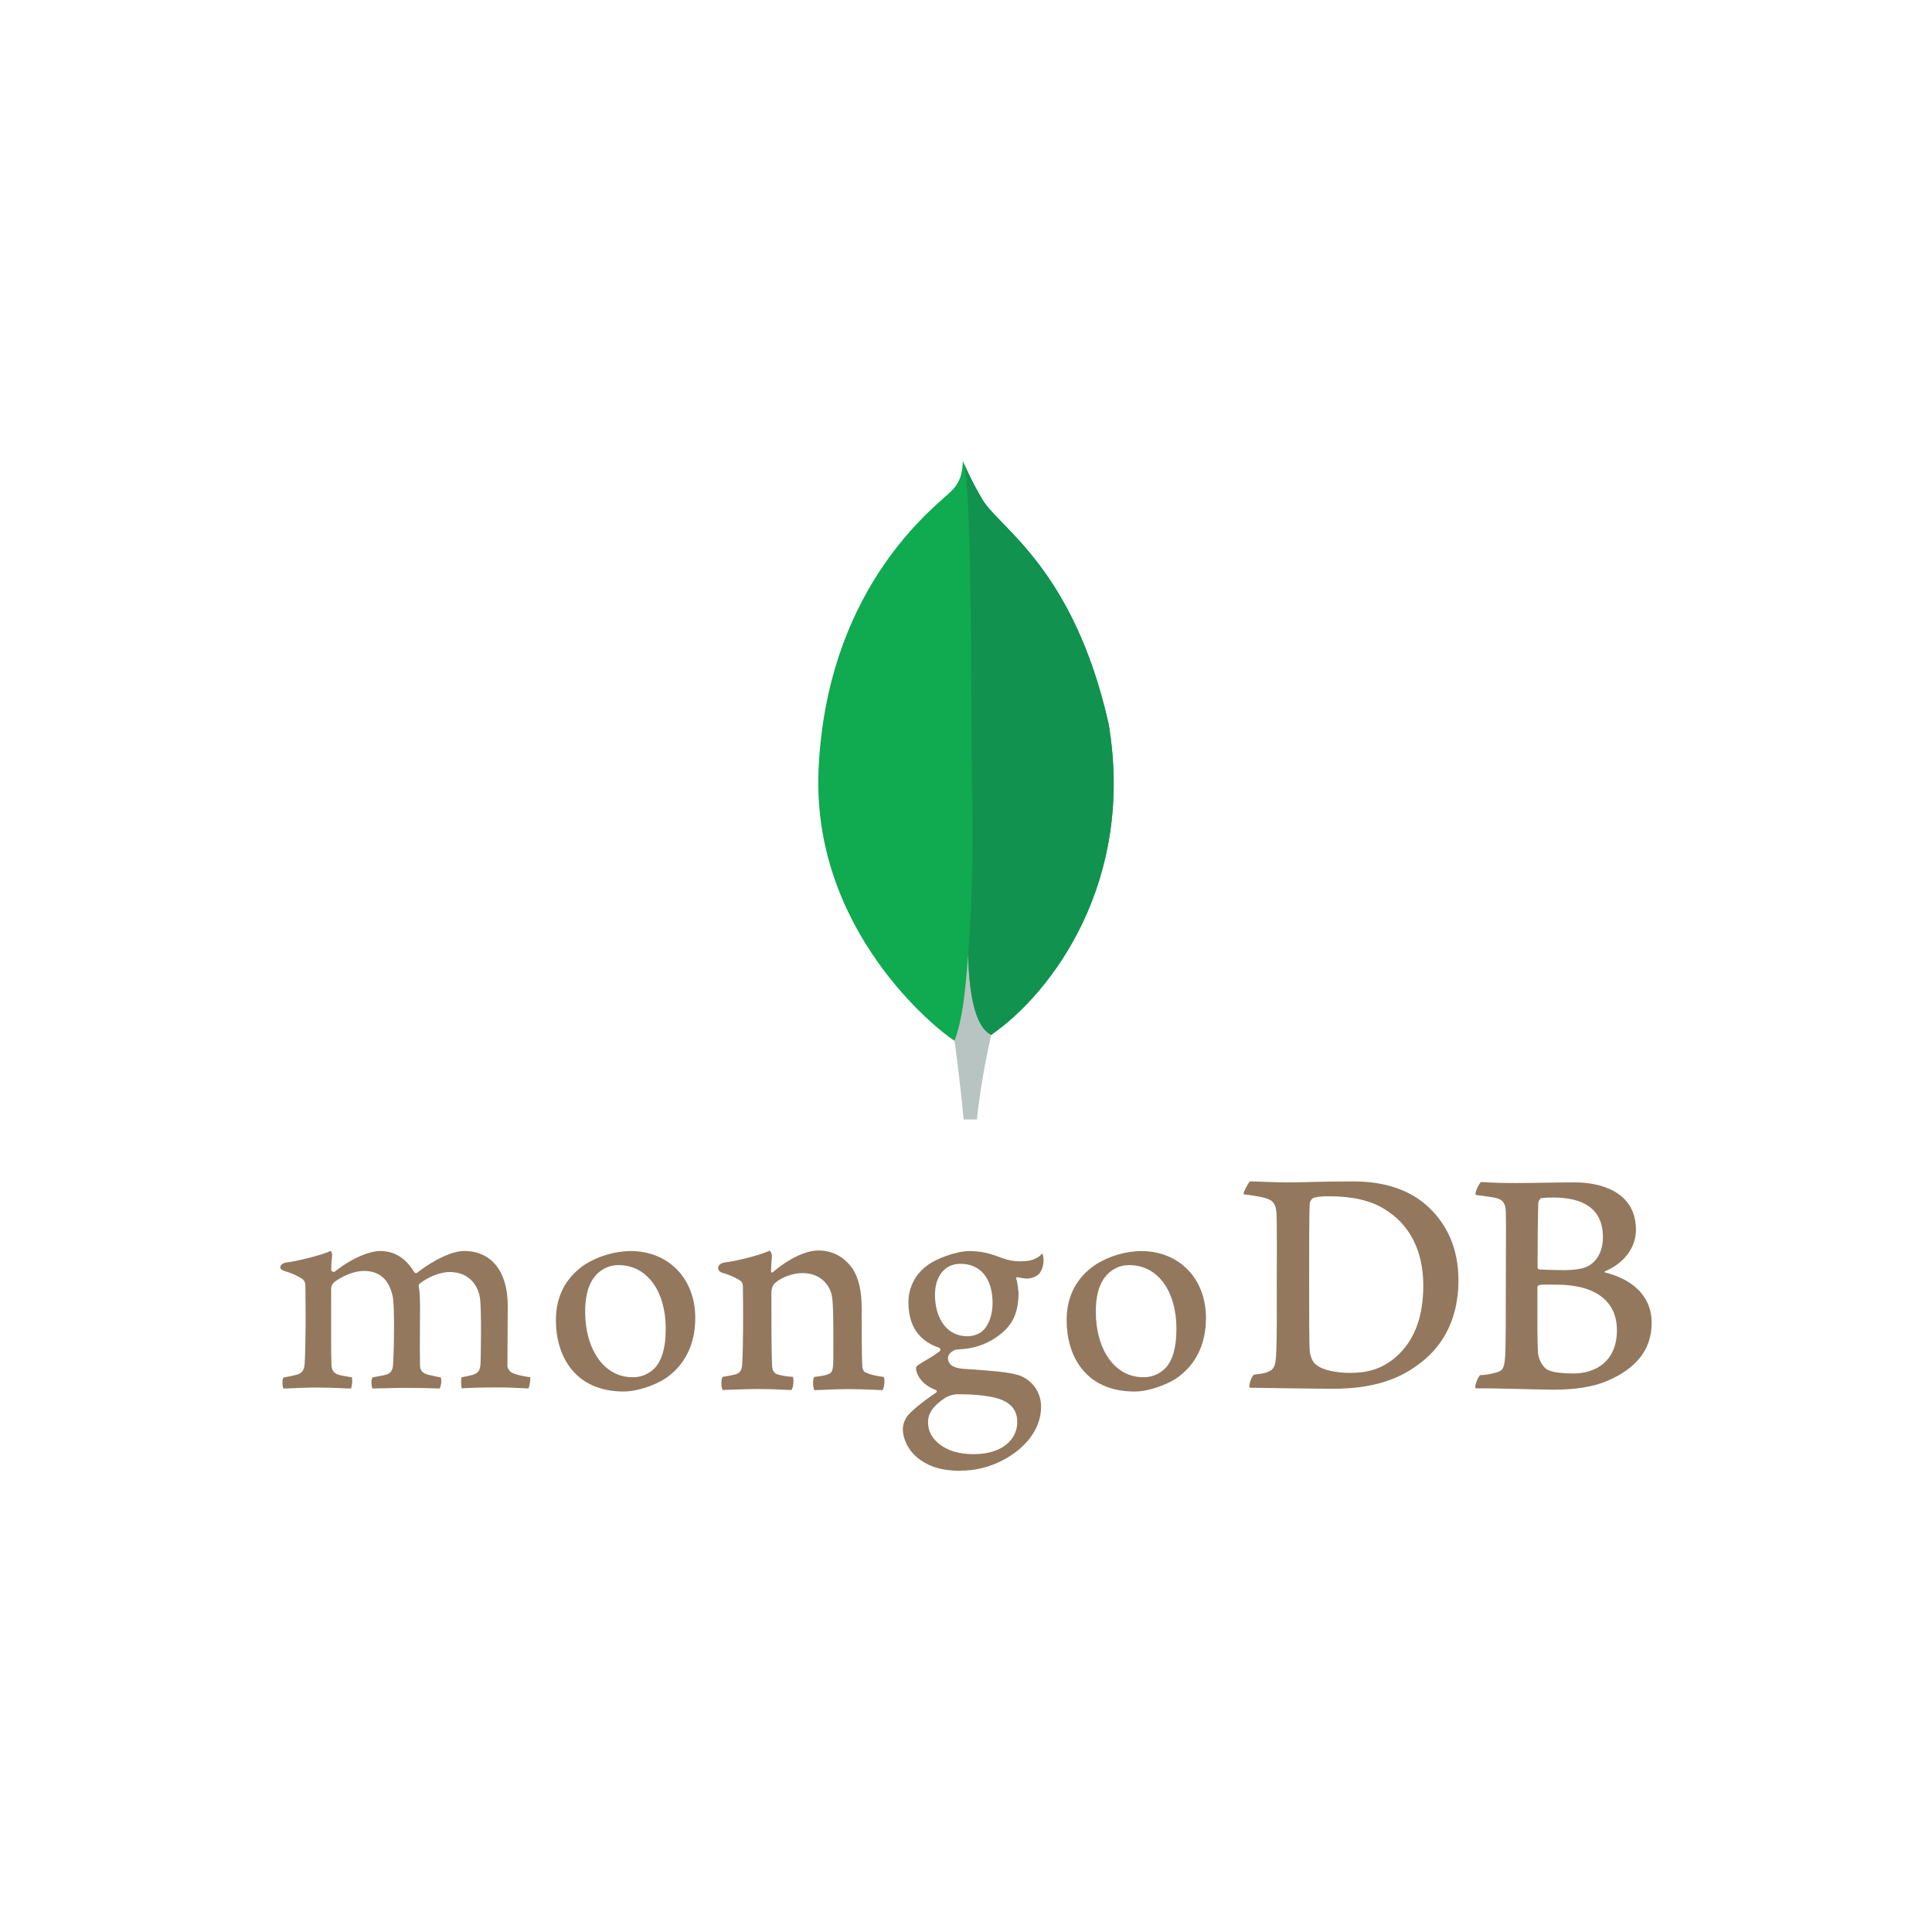 <?xml version="1.0" encoding="UTF-8"?><svg id="Layer_1" xmlns="http://www.w3.org/2000/svg" viewBox="0 0 48 48"><defs><style>.cls-1{fill:#10aa50;}.cls-1,.cls-2,.cls-3,.cls-4{stroke-width:0px;}.cls-2{fill:#12924f;}.cls-3{fill:#93785e;}.cls-4{fill:#b8c4c2;}</style></defs><path class="cls-1" d="m27.54,17.967c-.862-3.801-2.657-4.813-3.115-5.528-.189-.315-.356-.643-.501-.98-.024.338-.069.55-.356.806-.576.514-3.024,2.508-3.23,6.827-.192,4.027,2.96,6.51,3.377,6.766.32.158.71.003.9-.141,1.52-1.043,3.596-3.823,2.926-7.75"/><path class="cls-4" d="m24.054,23.714c-.079.997-.136,1.576-.338,2.145,0,0,.132.949.225,1.954h.329c.078-.708.198-1.41.358-2.104-.425-.209-.558-1.121-.575-1.995Z"/><path class="cls-2" d="m24.628,25.71h0c-.43-.199-.554-1.129-.574-1.996.106-1.43.137-2.864.093-4.297-.022-.752.011-6.964-.185-7.873.134.308.288.607.462.894.458.716,2.255,1.728,3.115,5.529.671,3.92-1.394,6.693-2.912,7.743Z"/><path class="cls-3" d="m32.707,33.912c.174.139.523.197.83.197.398,0,.788-.074,1.169-.418.388-.353.655-.893.655-1.755,0-.829-.315-1.501-.962-1.895-.365-.229-.838-.32-1.377-.32-.155,0-.315.008-.406.049-.037.029-.064.07-.075.117-.016.147-.016,1.271-.016,1.935,0,.681,0,1.631.016,1.747.009.099.058.272.166.344m-1.655-4.561c.141,0,.677.025.926.025.466,0,.788-.025,1.659-.025.73,0,1.344.197,1.783.574.531.46.815,1.099.815,1.878,0,1.107-.505,1.747-1.012,2.108-.505.377-1.161.591-2.096.591-.498,0-1.352-.016-2.065-.025h-.015c-.033-.066.061-.322.119-.328.194-.022.245-.029.335-.066.151-.062.186-.139.203-.409.025-.509.017-1.115.017-1.804,0-.492.008-1.452-.008-1.755-.025-.254-.132-.32-.349-.369-.154-.033-.309-.057-.466-.074-.016-.049.111-.272.153-.32"/><path class="cls-3" d="m38.291,29.768c-.033.008-.074.09-.074.131-.009.295-.017,1.066-.017,1.599.004.021.021.037.042.041.107.008.373.017.597.017.315,0,.498-.041.597-.09.266-.131.388-.418.388-.73,0-.714-.498-.984-1.236-.984-.1-.001-.2.004-.299.016m1.883,3.281c0-.722-.531-1.132-1.502-1.132-.041,0-.349-.008-.423.008-.025.008-.05.025-.05.041,0,.517-.009,1.345.017,1.673.017.139.117.336.24.394.133.074.431.09.639.09.572,0,1.079-.32,1.079-1.074m-3.38-3.682c.075,0,.295.025.86.025.531,0,.962-.016,1.475-.016.639,0,1.518.23,1.518,1.181,0,.466-.332.845-.763,1.025-.025.008-.025.025,0,.033.614.155,1.153.533,1.153,1.255,0,.705-.44,1.148-1.078,1.427-.388.172-.871.229-1.359.229-.373,0-1.373-.039-1.929-.033-.058-.025.053-.287.103-.328.127-.004.254-.024.376-.059.199-.049.223-.113.247-.408.017-.254.017-1.165.017-1.813,0-.886.009-1.484,0-1.78-.008-.229-.091-.304-.249-.344-.124-.025-.332-.049-.497-.074-.042-.041.086-.287.127-.32"/><path class="cls-3" d="m7.043,34.499c-.021-.052-.03-.109-.025-.166-.002-.038.007-.077.025-.111.107-.015.214-.037.318-.065.147-.036.202-.117.21-.304.024-.442.026-1.272.017-1.855v-.017c0-.063,0-.148-.078-.208-.137-.086-.285-.151-.44-.194-.07-.021-.108-.057-.106-.1s.046-.093.136-.111c.24-.025.87-.175,1.117-.289.025.033.037.075.033.117,0,.026-.004.053-.007.081-.007.082-.015.176-.015.269.004.034.035.057.069.053.013-.002.026-.008.035-.017.471-.369.893-.501,1.109-.501.356,0,.633.17.848.52.01.017.028.028.048.028.018-0.0.035-.009.045-.024.433-.328.862-.524,1.149-.524.679,0,1.084.508,1.084,1.359,0,.245-.002.555-.005.844-.002.254-.004.492-.004.656,0,.039.054.151.134.173.099.049.243.073.424.104h.007c.014.049-.015.239-.043.278-.045,0-.107-.004-.185-.008-.141-.007-.334-.017-.559-.017-.451,0-.687.009-.912.023-.017-.056-.023-.238-.002-.276.093-.015.186-.035.276-.06.144-.047.185-.113.194-.303.004-.136.029-1.329-.017-1.613-.043-.294-.264-.638-.748-.638-.18,0-.47.075-.746.285-.017.019-.027.044-.027.07v.006c.033.153.033.332.033.601,0,.155,0,.317-.002.479-.002.329-.004.64.002.875,0,.16.097.198.175.229.042.009.076.018.11.025.065.016.132.032.233.048.015.068.014.139-.004.206-.004.025-.014.049-.029.07-.251-.009-.508-.016-.88-.016-.113,0-.296.005-.459.009-.132.004-.256.007-.327.007-.019-.045-.028-.094-.025-.143-.004-.046.005-.092.026-.134l.1-.018c.087-.015.162-.029.233-.047.123-.039.169-.106.178-.262.024-.365.043-1.417-.009-1.68-.088-.422-.328-.637-.715-.637-.226,0-.512.109-.746.284-.045.044-.07.105-.069.169v.434c0,.528-.004,1.185.009,1.47.008.088.039.192.203.23.036.011.098.021.17.033.042.007.087.014.134.023.015.093.007.188-.022.278-.072,0-.161-.005-.263-.009-.155-.007-.349-.015-.569-.015-.259,0-.44.009-.585.015-.097.005-.182.009-.266.009"/><path class="cls-3" d="m15.369,31.432c-.14-.003-.278.036-.396.111-.288.175-.435.525-.435,1.039,0,.962.482,1.634,1.172,1.634.185.006.365-.058.505-.179.212-.173.325-.526.325-1.021,0-.948-.471-1.585-1.172-1.585m.133,3.141c-1.246,0-1.69-.914-1.69-1.77,0-.598.244-1.065.726-1.389.338-.209.725-.323,1.122-.332.951,0,1.615.684,1.615,1.663,0,.665-.265,1.191-.767,1.52-.241.147-.66.307-1.006.307"/><path class="cls-3" d="m28.057,31.432c-.14-.003-.279.036-.397.111-.288.175-.435.525-.435,1.039,0,.962.482,1.634,1.172,1.634.185.006.367-.058.507-.179.212-.173.324-.526.324-1.021,0-.948-.47-1.585-1.171-1.585m.133,3.141c-1.246,0-1.69-.914-1.69-1.769,0-.598.244-1.065.726-1.389.337-.209.725-.324,1.121-.332.951,0,1.615.684,1.615,1.663,0,.666-.265,1.192-.767,1.52-.241.148-.66.307-1.006.307"/><path class="cls-3" d="m23.861,31.399c-.384,0-.632.303-.632.773s.214,1.027.815,1.027c.103,0,.29-.046.383-.148.14-.129.233-.394.233-.674,0-.612-.298-.978-.797-.978m-.05,3.24c-.108-.001-.215.026-.311.078-.304.194-.445.388-.445.614,0,.211.082.379.258.528.213.181.502.269.88.269.745,0,1.079-.401,1.079-.797,0-.276-.139-.462-.424-.566-.22-.08-.587-.125-1.037-.125m.05,1.902c-.447,0-.769-.094-1.045-.306-.268-.206-.388-.513-.388-.725.003-.137.055-.268.147-.369.078-.088.258-.254.675-.541.013-.006.022-.019.022-.033 0-.016-.011-.03-.026-.034-.344-.132-.447-.349-.479-.466,0-.004,0-.011-.004-.018-.01-.046-.019-.089.043-.134.048-.034.125-.08.207-.129.116-.064.228-.137.334-.217.021-.022.019-.057-.003-.077-.003-.003-.007-.006-.011-.008-.509-.171-.765-.549-.765-1.126-.003-.365.172-.709.47-.921.205-.162.718-.356,1.051-.356h.019c.342.008.535.08.802.179.152.055.313.081.474.075.283,0,.407-.09.513-.194.017.047.026.097.027.147.006.119-.026.238-.092.337-.058.08-.194.139-.319.139-.013,0-.025,0-.039-.002-.066-.005-.131-.015-.194-.032l-.032.011c-.01.015-.004.031.005.052.002.004.004.008.005.013.023.104.038.209.046.315,0,.604-.238.867-.495,1.061-.249.187-.544.301-.854.331h0c-.007,0-.039.003-.099.008-.039.004-.089.008-.097.008h-.007c-.056.015-.202.085-.202.214,0,.107.066.24.382.264l.204.014c.416.029.936.065,1.181.148.333.117.553.434.546.787,0,.542-.385,1.051-1.03,1.362-.304.145-.637.22-.974.219"/><path class="cls-3" d="m21.956,34.21c-.182-.025-.316-.049-.473-.123-.031-.032-.051-.073-.058-.117-.017-.254-.017-.992-.017-1.475,0-.394-.066-.738-.233-.984-.199-.279-.481-.443-.846-.443-.323,0-.755.221-1.111.525-.009.008-.063.06-.062-.021s.014-.245.021-.349c.007-.057-.013-.113-.054-.152-.233.117-.886.272-1.128.295-.176.034-.221.204-.033.262h.003c.151.042.295.105.427.188.074.058.066.139.066.205.008.549.008,1.394-.017,1.853-.008.18-.058.246-.191.279l.012-.004c-.101.025-.204.044-.307.058-.042.041-.042.279,0,.328.083,0,.505-.025.854-.025.481,0,.73.025.854.025.05-.058.066-.279.033-.328-.115-.005-.229-.022-.341-.049-.132-.033-.166-.099-.174-.246-.016-.386-.016-1.206-.016-1.764,0-.155.041-.229.091-.272.166-.147.44-.246.68-.246.233,0,.388.074.505.172.136.118.221.284.238.464.033.311.025.935.025,1.475,0,.295-.025.37-.132.402-.05.025-.182.049-.34.066-.05.049-.033.279,0,.328.215,0,.466-.025.829-.025.456,0,.747.025.863.025.05-.058.066-.272.033-.328"/></svg>